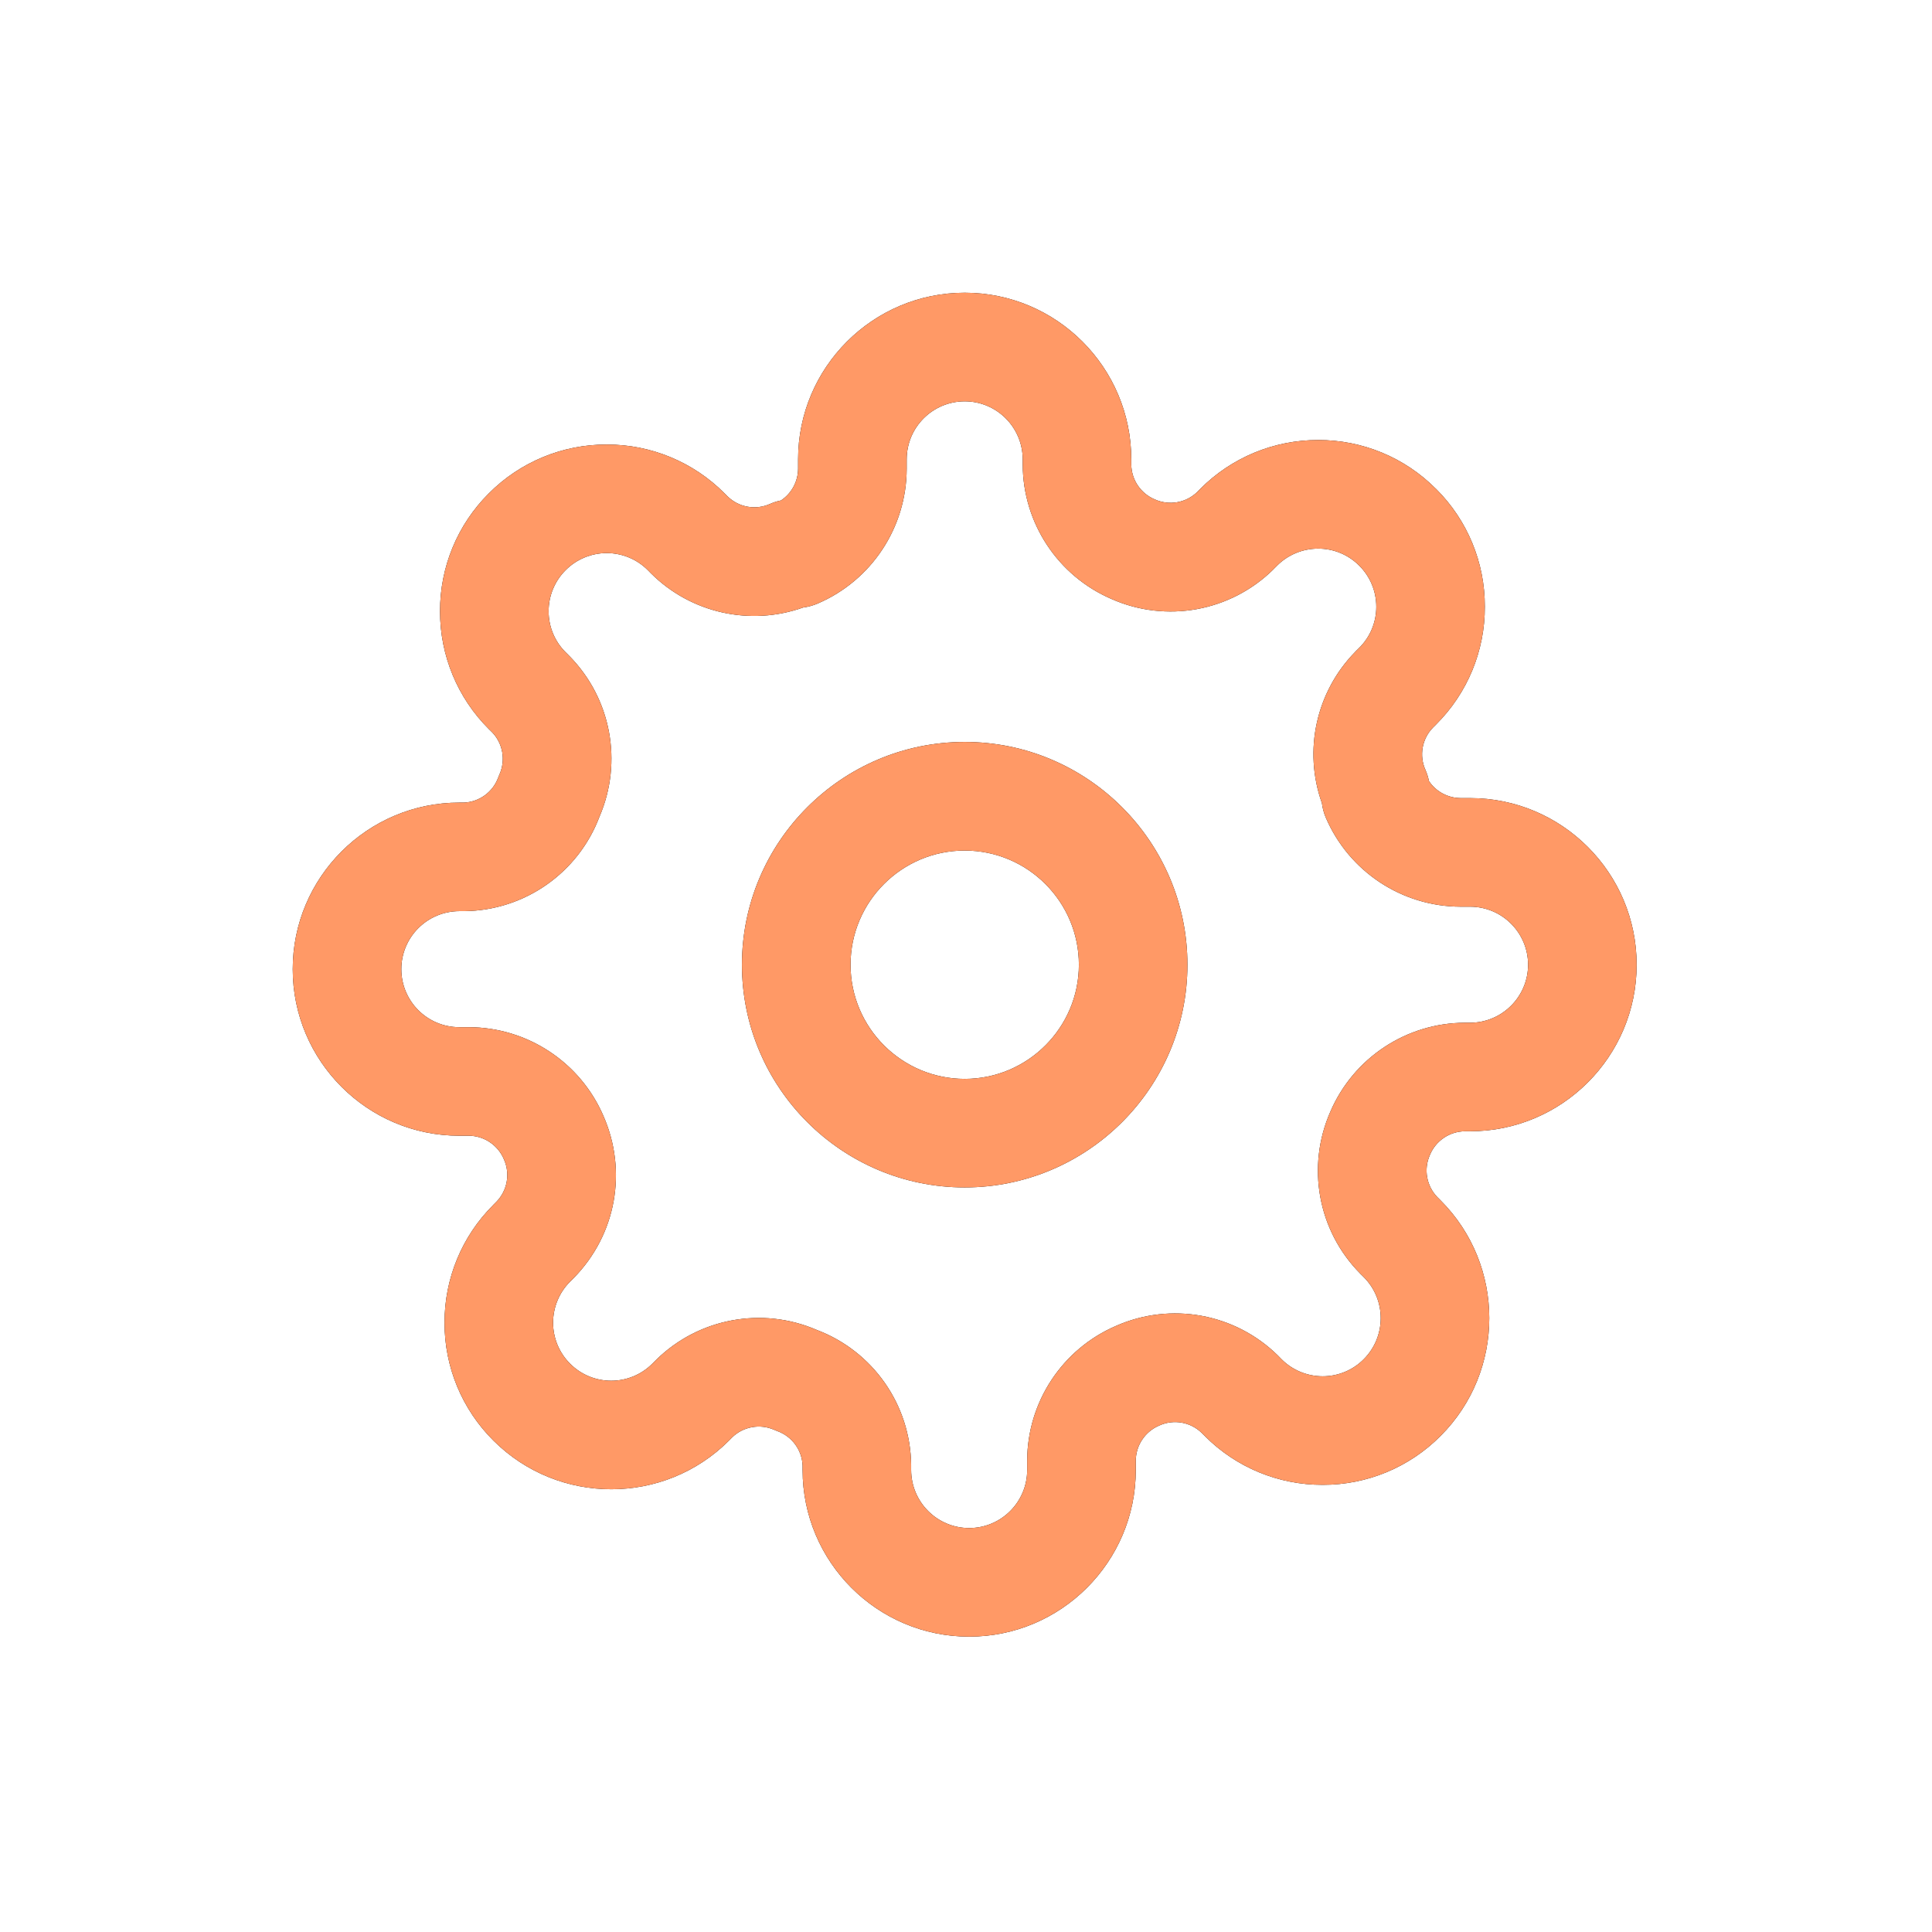 <?xml version="1.0" encoding="UTF-8"?>
<svg width="33px" height="33px" viewBox="0 0 33 33" version="1.1" xmlns="http://www.w3.org/2000/svg" xmlns:xlink="http://www.w3.org/1999/xlink">
    <!-- Generator: Sketch 50.2 (55047) - http://www.bohemiancoding.com/sketch -->
    <title>settings (1)</title>
    <desc>Created with Sketch.</desc>
    <defs>
        <path d="M11.554,22.955 C9.985,22.955 8.709,21.679 8.709,20.109 L8.709,20.036 C8.7,19.77 8.53,19.536 8.28,19.445 C8.262,19.438 8.244,19.431 8.226,19.423 C7.982,19.315 7.697,19.366 7.506,19.551 L7.453,19.605 C6.345,20.714 4.542,20.715 3.431,19.609 L3.427,19.605 C2.892,19.073 2.591,18.348 2.593,17.593 C2.591,16.839 2.89,16.115 3.424,15.583 L3.427,15.579 L3.48,15.526 C3.666,15.334 3.717,15.049 3.609,14.806 C3.508,14.561 3.27,14.4 3.005,14.399 L2.846,14.399 C1.277,14.4 0,13.123 0,11.554 C0,9.985 1.277,8.709 2.846,8.709 L2.919,8.709 C3.185,8.7 3.419,8.53 3.51,8.28 C3.517,8.262 3.524,8.244 3.532,8.226 C3.64,7.982 3.589,7.697 3.404,7.506 L3.35,7.453 C2.815,6.921 2.515,6.196 2.516,5.441 C2.514,4.686 2.813,3.962 3.348,3.429 C3.881,2.892 4.606,2.591 5.362,2.593 L5.363,2.593 C6.118,2.591 6.842,2.891 7.374,3.425 L7.429,3.48 C7.62,3.666 7.906,3.717 8.149,3.609 C8.21,3.582 8.274,3.561 8.34,3.548 C8.522,3.427 8.631,3.223 8.632,3.005 L8.632,2.846 C8.632,1.277 9.909,0 11.478,0 C13.047,0 14.323,1.277 14.323,2.846 L14.323,2.932 C14.325,3.192 14.481,3.426 14.72,3.528 L14.729,3.532 C14.973,3.64 15.258,3.589 15.449,3.404 L15.502,3.35 C16.035,2.815 16.759,2.515 17.514,2.516 L17.515,2.516 C18.27,2.514 18.994,2.814 19.526,3.349 L19.531,3.353 C20.065,3.885 20.364,4.608 20.362,5.362 C20.365,6.117 20.065,6.841 19.53,7.374 L19.526,7.378 L19.475,7.429 C19.289,7.62 19.238,7.906 19.347,8.149 C19.374,8.21 19.394,8.274 19.407,8.34 C19.528,8.522 19.732,8.631 19.95,8.632 L20.11,8.632 C21.679,8.632 22.955,9.909 22.955,11.478 C22.955,13.047 21.679,14.323 20.11,14.323 L20.023,14.323 C19.76,14.325 19.523,14.485 19.423,14.729 C19.315,14.973 19.366,15.258 19.552,15.449 L19.605,15.502 C20.715,16.611 20.716,18.416 19.607,19.526 C19.074,20.063 18.349,20.364 17.594,20.362 L17.592,20.362 C16.838,20.364 16.113,20.065 15.581,19.53 L15.526,19.475 C15.335,19.289 15.05,19.238 14.806,19.347 L14.797,19.351 C14.557,19.454 14.401,19.689 14.4,19.95 L14.4,20.11 C14.4,21.679 13.123,22.955 11.554,22.955 L11.554,22.955 Z M8.948,17.715 C9.91,18.078 10.552,18.994 10.563,20.023 L10.563,20.109 C10.564,20.656 11.007,21.1 11.554,21.1 C12.101,21.1 12.545,20.656 12.545,20.109 L12.545,19.946 C12.548,18.947 13.143,18.044 14.061,17.648 C14.999,17.233 16.095,17.433 16.826,18.152 L16.833,18.159 L16.89,18.217 C17.076,18.404 17.329,18.508 17.592,18.508 L17.593,18.508 C17.855,18.508 18.108,18.404 18.293,18.217 C18.68,17.83 18.681,17.202 18.294,16.814 L18.236,16.757 L18.229,16.749 C17.509,16.019 17.31,14.923 17.725,13.985 C18.12,13.068 19.021,12.473 20.02,12.469 L20.11,12.469 C20.657,12.468 21.1,12.025 21.101,11.478 C21.1,10.931 20.657,10.487 20.11,10.487 L19.947,10.487 C18.945,10.484 18.041,9.886 17.646,8.966 C17.612,8.887 17.59,8.803 17.579,8.718 C17.258,7.817 17.481,6.812 18.152,6.13 L18.159,6.122 L18.217,6.065 L18.22,6.062 C18.405,5.877 18.509,5.625 18.508,5.363 C18.508,5.1 18.404,4.848 18.217,4.662 L18.214,4.659 C18.029,4.474 17.777,4.37 17.515,4.371 L17.515,4.371 C17.252,4.371 17,4.475 16.814,4.661 L16.756,4.719 L16.749,4.727 C16.018,5.446 14.922,5.646 13.985,5.231 C13.068,4.836 12.472,3.934 12.469,2.936 L12.469,2.846 C12.468,2.299 12.025,1.855 11.478,1.855 C10.931,1.855 10.487,2.298 10.487,2.846 L10.487,3.009 C10.484,4.01 9.886,4.915 8.966,5.309 C8.887,5.343 8.803,5.366 8.718,5.377 C7.813,5.698 6.804,5.473 6.122,4.796 L6.065,4.738 C5.879,4.552 5.627,4.447 5.363,4.447 L5.363,4.447 C5.1,4.447 4.847,4.552 4.662,4.738 C4.475,4.924 4.37,5.177 4.371,5.441 C4.37,5.703 4.475,5.956 4.661,6.141 L4.719,6.199 L4.726,6.206 C5.439,6.93 5.642,8.014 5.24,8.948 C4.877,9.91 3.961,10.552 2.932,10.563 L2.846,10.563 C2.298,10.564 1.855,11.007 1.855,11.554 C1.855,12.101 2.298,12.545 2.846,12.545 L3.009,12.545 C4.008,12.548 4.911,13.143 5.307,14.061 C5.721,15.005 5.524,16.089 4.803,16.826 L4.796,16.833 L4.74,16.889 L4.737,16.892 C4.551,17.077 4.447,17.33 4.447,17.593 C4.447,17.855 4.551,18.106 4.736,18.291 L4.74,18.295 C5.127,18.681 5.754,18.68 6.141,18.294 L6.199,18.236 L6.206,18.229 C6.93,17.516 8.015,17.313 8.948,17.715 L8.948,17.715 Z" id="path-1"></path>
        <filter x="-32.7%" y="-32.7%" width="165.3%" height="165.3%" filterUnits="objectBoundingBox" id="filter-2">
            <feOffset dx="0" dy="0" in="SourceAlpha" result="shadowOffsetOuter1"></feOffset>
            <feGaussianBlur stdDeviation="2.5" in="shadowOffsetOuter1" result="shadowBlurOuter1"></feGaussianBlur>
            <feColorMatrix values="0 0 0 0 1   0 0 0 0 0.6   0 0 0 0 0.4  0 0 0 1 0" type="matrix" in="shadowBlurOuter1"></feColorMatrix>
        </filter>
        <path d="M11.478,15.282 C9.38,15.282 7.673,13.575 7.673,11.478 C7.673,9.38 9.38,7.673 11.478,7.673 C13.575,7.673 15.282,9.38 15.282,11.478 C15.282,13.575 13.575,15.282 11.478,15.282 Z M11.478,9.528 C10.402,9.528 9.528,10.402 9.528,11.478 C9.528,12.553 10.402,13.428 11.478,13.428 C12.553,13.428 13.428,12.553 13.428,11.478 C13.428,10.402 12.553,9.528 11.478,9.528 Z" id="path-3"></path>
        <filter x="-98.6%" y="-98.6%" width="297.1%" height="297.1%" filterUnits="objectBoundingBox" id="filter-4">
            <feOffset dx="0" dy="0" in="SourceAlpha" result="shadowOffsetOuter1"></feOffset>
            <feGaussianBlur stdDeviation="2.5" in="shadowOffsetOuter1" result="shadowBlurOuter1"></feGaussianBlur>
            <feColorMatrix values="0 0 0 0 1   0 0 0 0 0.6   0 0 0 0 0.4  0 0 0 1 0" type="matrix" in="shadowBlurOuter1"></feColorMatrix>
        </filter>
    </defs>
    <g id="Page-1" stroke="none" stroke-width="1" fill="none" fill-rule="evenodd">
        <g id="settings-(1)" transform="translate(5, 5)" fill-rule="nonzero">
            <g id="Shape">
                <use fill="black" fill-opacity="1" filter="url(#filter-2)" xlink:href="#path-1"></use>
                <use fill="#FF9966" fill-rule="evenodd" xlink:href="#path-1"></use>
            </g>
            <g id="Shape">
                <use fill="black" fill-opacity="1" filter="url(#filter-4)" xlink:href="#path-3"></use>
                <use fill="#FF9966" fill-rule="evenodd" xlink:href="#path-3"></use>
            </g>
        </g>
    </g>
</svg>